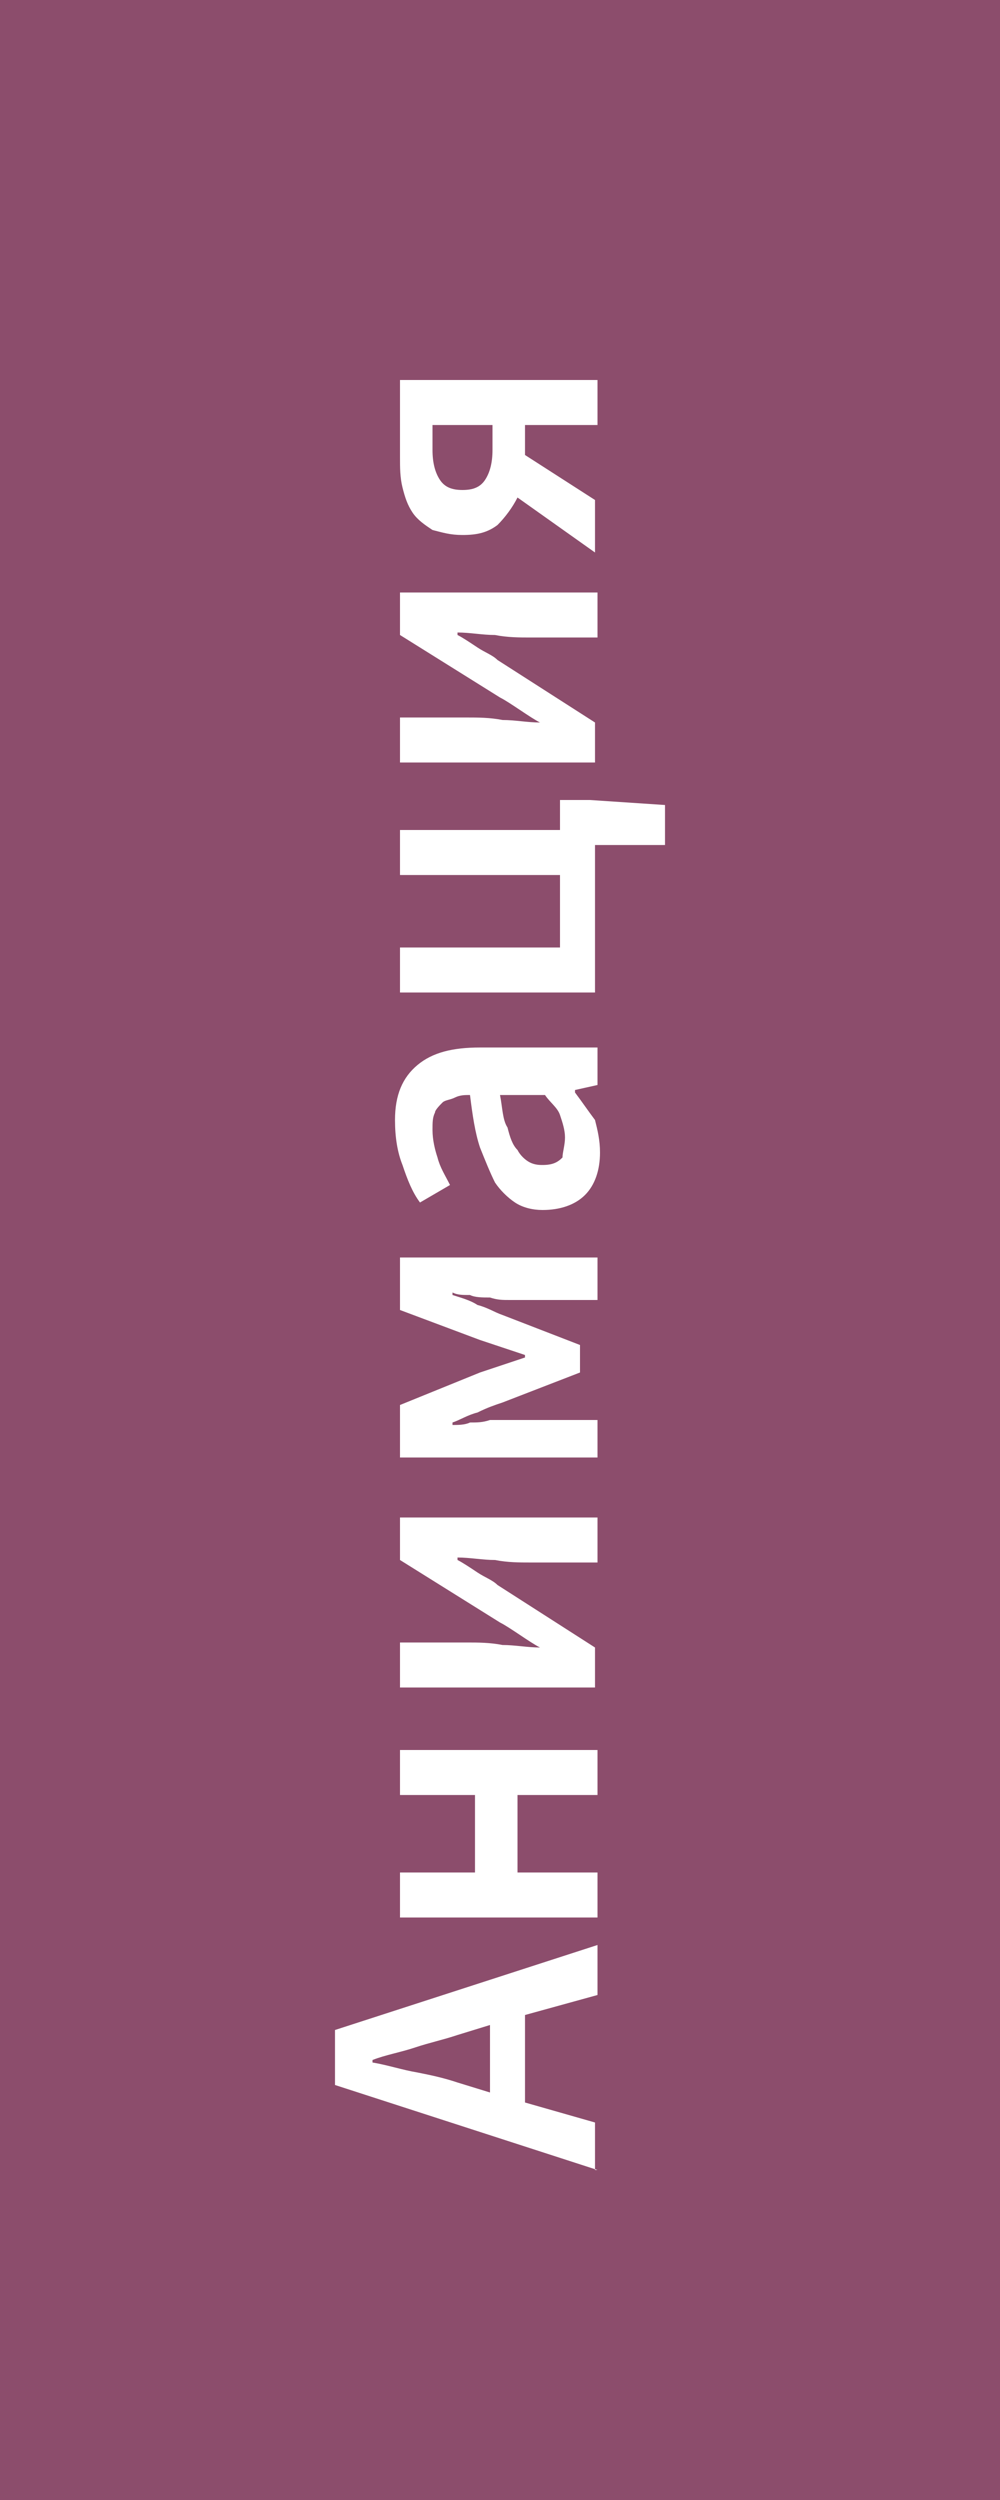 <?xml version="1.0" encoding="UTF-8"?> <!-- Generator: Adobe Illustrator 24.0.2, SVG Export Plug-In . SVG Version: 6.00 Build 0) --> <svg xmlns="http://www.w3.org/2000/svg" xmlns:xlink="http://www.w3.org/1999/xlink" id="Слой_1" x="0px" y="0px" viewBox="0 0 40 100" style="enable-background:new 0 0 40 100;" xml:space="preserve"> <style type="text/css"> .st0{fill:#8C4D6C;} .st1{fill:#FFFFFF;} </style> <rect class="st0" width="40" height="100"></rect> <g> <path class="st1" d="M23.9,86.8l-10.5-3.4v-2.2l10.5-3.4v2L21,80.6v3.5l2.8,0.8V86.8z M18.3,83.3l1.3,0.4V81l-1.3,0.4 c-0.6,0.2-1.1,0.3-1.7,0.5c-0.6,0.2-1.2,0.3-1.7,0.5v0.1c0.6,0.1,1.2,0.3,1.8,0.4C17.2,83,17.7,83.1,18.3,83.3z"></path> <path class="st1" d="M23.9,76.7H16v-1.8h3v-3.1h-3v-1.8h7.9v1.8h-3.2v3.1h3.2V76.7z"></path> <path class="st1" d="M23.9,67.5H16v-1.8h2.7c0.4,0,0.9,0,1.4,0.1c0.5,0,1,0.1,1.5,0.1v0c-0.2-0.1-0.5-0.3-0.8-0.5 c-0.3-0.2-0.6-0.4-0.8-0.5L16,62.4v-1.7h7.9v1.8h-2.7c-0.4,0-0.9,0-1.4-0.1c-0.5,0-1-0.1-1.5-0.1v0.1c0.2,0.1,0.5,0.3,0.8,0.5 c0.3,0.2,0.6,0.3,0.8,0.5l3.9,2.5V67.5z"></path> <path class="st1" d="M23.9,58.3H16v-2.1l3.2-1.3c0.3-0.1,0.6-0.2,0.9-0.3c0.3-0.1,0.6-0.2,0.9-0.3v-0.1c-0.3-0.1-0.6-0.2-0.9-0.3 c-0.3-0.1-0.6-0.2-0.9-0.3L16,52.4v-2.1h7.9V52h-2.8c-0.2,0-0.4,0-0.7,0c-0.3,0-0.5,0-0.8-0.1c-0.3,0-0.6,0-0.8-0.1 c-0.3,0-0.5,0-0.7-0.1v0.1c0.3,0.1,0.7,0.2,1,0.4c0.4,0.1,0.7,0.3,1,0.4l3.1,1.2v1.1l-3.1,1.2c-0.3,0.1-0.6,0.2-1,0.4 c-0.4,0.1-0.7,0.3-1,0.4v0.1c0.2,0,0.5,0,0.7-0.1c0.3,0,0.5,0,0.8-0.1c0.3,0,0.6,0,0.8,0c0.3,0,0.5,0,0.7,0h2.8V58.3z"></path> <path class="st1" d="M24,46.1c0,0.7-0.2,1.3-0.6,1.7c-0.4,0.4-1,0.6-1.7,0.6c-0.4,0-0.8-0.1-1.1-0.3c-0.3-0.2-0.6-0.5-0.8-0.8 c-0.2-0.4-0.4-0.9-0.6-1.4c-0.2-0.6-0.3-1.3-0.4-2.1c-0.2,0-0.4,0-0.6,0.1s-0.4,0.1-0.5,0.2c-0.1,0.1-0.3,0.3-0.3,0.4 c-0.1,0.2-0.1,0.4-0.1,0.7c0,0.4,0.1,0.8,0.2,1.1c0.1,0.4,0.3,0.7,0.5,1.1l-1.2,0.7c-0.3-0.4-0.5-0.9-0.7-1.5 c-0.2-0.5-0.3-1.1-0.3-1.8c0-1,0.3-1.7,0.9-2.2c0.6-0.5,1.4-0.7,2.5-0.7h4.7v1.5L23,43.6v0.1c0.3,0.4,0.5,0.7,0.8,1.1 C23.9,45.2,24,45.6,24,46.1z M22.6,45.5c0-0.3-0.1-0.6-0.2-0.9c-0.1-0.3-0.4-0.5-0.6-0.8H20c0.1,0.5,0.1,1,0.3,1.3 c0.1,0.4,0.2,0.7,0.4,0.9c0.1,0.2,0.3,0.4,0.5,0.5c0.2,0.1,0.4,0.1,0.5,0.1c0.4,0,0.6-0.1,0.8-0.3C22.5,46.1,22.6,45.8,22.6,45.5z"></path> <path class="st1" d="M23.9,39.7H16v-1.8h6.4V35H16v-1.8h6.4v-1.2h1.2l3,0.2v1.6h-2.8V39.7z"></path> <path class="st1" d="M23.9,30.5H16v-1.8h2.7c0.4,0,0.9,0,1.4,0.1c0.5,0,1,0.1,1.5,0.1v0c-0.2-0.1-0.5-0.3-0.8-0.5 c-0.3-0.2-0.6-0.4-0.8-0.5L16,25.4v-1.7h7.9v1.8h-2.7c-0.4,0-0.9,0-1.4-0.1c-0.5,0-1-0.1-1.5-0.1v0.1c0.2,0.1,0.5,0.3,0.8,0.5 c0.3,0.2,0.6,0.3,0.8,0.5l3.9,2.5V30.5z"></path> <path class="st1" d="M23.9,17H21v1.2v0l2.8,1.8v2.1l-3.1-2.2c-0.2,0.4-0.5,0.8-0.8,1.1c-0.4,0.3-0.8,0.4-1.4,0.4 c-0.5,0-0.8-0.1-1.2-0.2c-0.3-0.2-0.6-0.4-0.8-0.7s-0.3-0.6-0.4-1C16,19.1,16,18.7,16,18.3v-3.1h7.9V17z M19.7,18v-1h-2.4v1 c0,0.5,0.1,0.9,0.3,1.2c0.2,0.3,0.5,0.4,0.9,0.4c0.4,0,0.7-0.1,0.9-0.4C19.6,18.9,19.7,18.5,19.7,18z"></path> </g> </svg> 